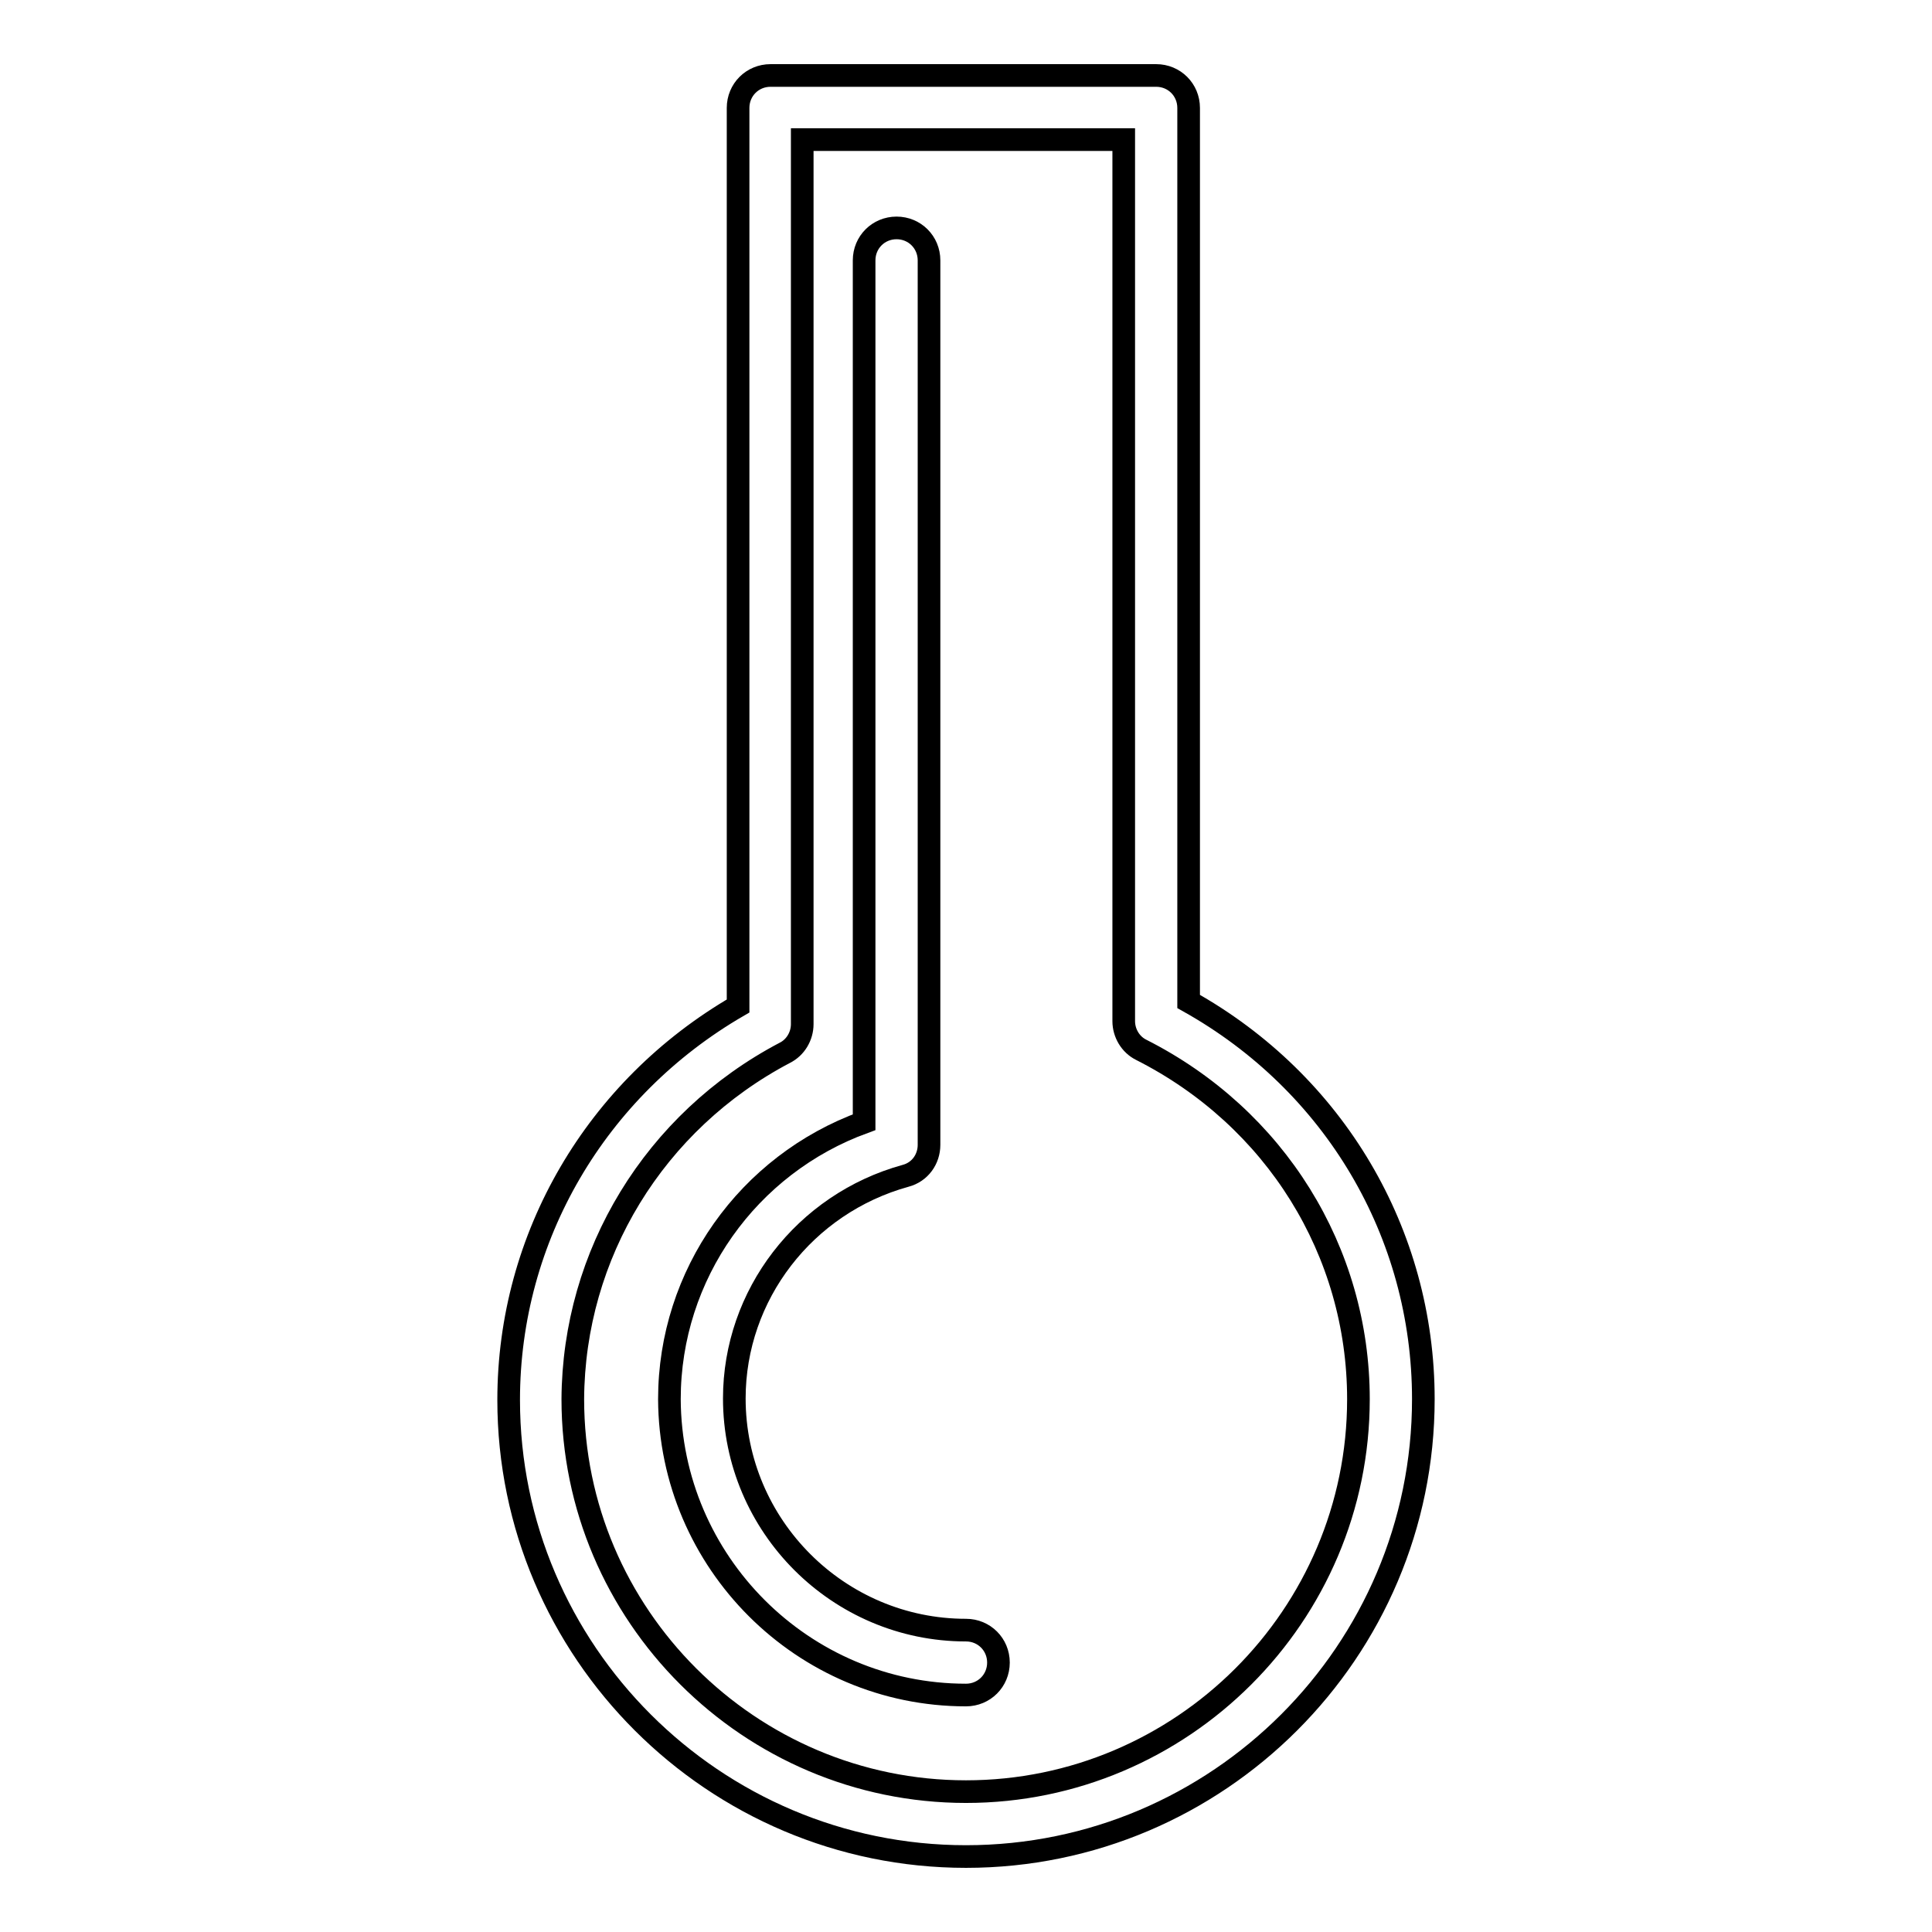 <?xml version="1.0" encoding="utf-8"?>
<!-- Svg Vector Icons : http://www.onlinewebfonts.com/icon -->
<!DOCTYPE svg PUBLIC "-//W3C//DTD SVG 1.1//EN" "http://www.w3.org/Graphics/SVG/1.1/DTD/svg11.dtd">
<svg version="1.1" xmlns="http://www.w3.org/2000/svg" xmlns:xlink="http://www.w3.org/1999/xlink" x="0px" y="0px" viewBox="0 0 256 256" enable-background="new 0 0 256 256" xml:space="preserve">
<g><g><g><path stroke-width="3" fill-opacity="0" stroke="#000000"  d="M128,246c33.4,0,60.6-27.2,60.6-60.6c0-22-11.8-41.9-31.1-52.7V14.3c0-2.4-1.9-4.3-4.3-4.3h-51.1c-2.4,0-4.3,1.9-4.3,4.3v119c-18.8,10.9-30.4,30.6-30.4,52.2C67.4,218.8,94.6,246,128,246z M104,139.5c1.4-0.7,2.3-2.2,2.3-3.8V18.5h42.6v116.8c0,1.6,0.9,3.1,2.3,3.8c17.8,9,28.8,26.7,28.8,46.3c0,28.7-23.4,52-52,52c-28.7,0-52.1-23.4-52.1-52C76,166.2,86.7,148.6,104,139.5z"/><path stroke-width="3" fill-opacity="0" stroke="#000000"  d="M128,224.6c2.4,0,4.3-1.9,4.3-4.3c0-2.4-1.9-4.3-4.3-4.3c-16.9,0-30.7-13.8-30.7-30.7c0-13.7,9.3-25.8,22.7-29.5c1.9-0.5,3.1-2.2,3.1-4.1V34.5c0-2.4-1.9-4.3-4.3-4.3c-2.4,0-4.3,1.9-4.3,4.3v114.2c-15.4,5.6-25.8,20.2-25.8,36.7C88.8,207,106.4,224.6,128,224.6z"/></g><g></g><g></g><g></g><g></g><g></g><g></g><g></g><g></g><g></g><g></g><g></g><g></g><g></g><g></g><g></g></g></g>
</svg>